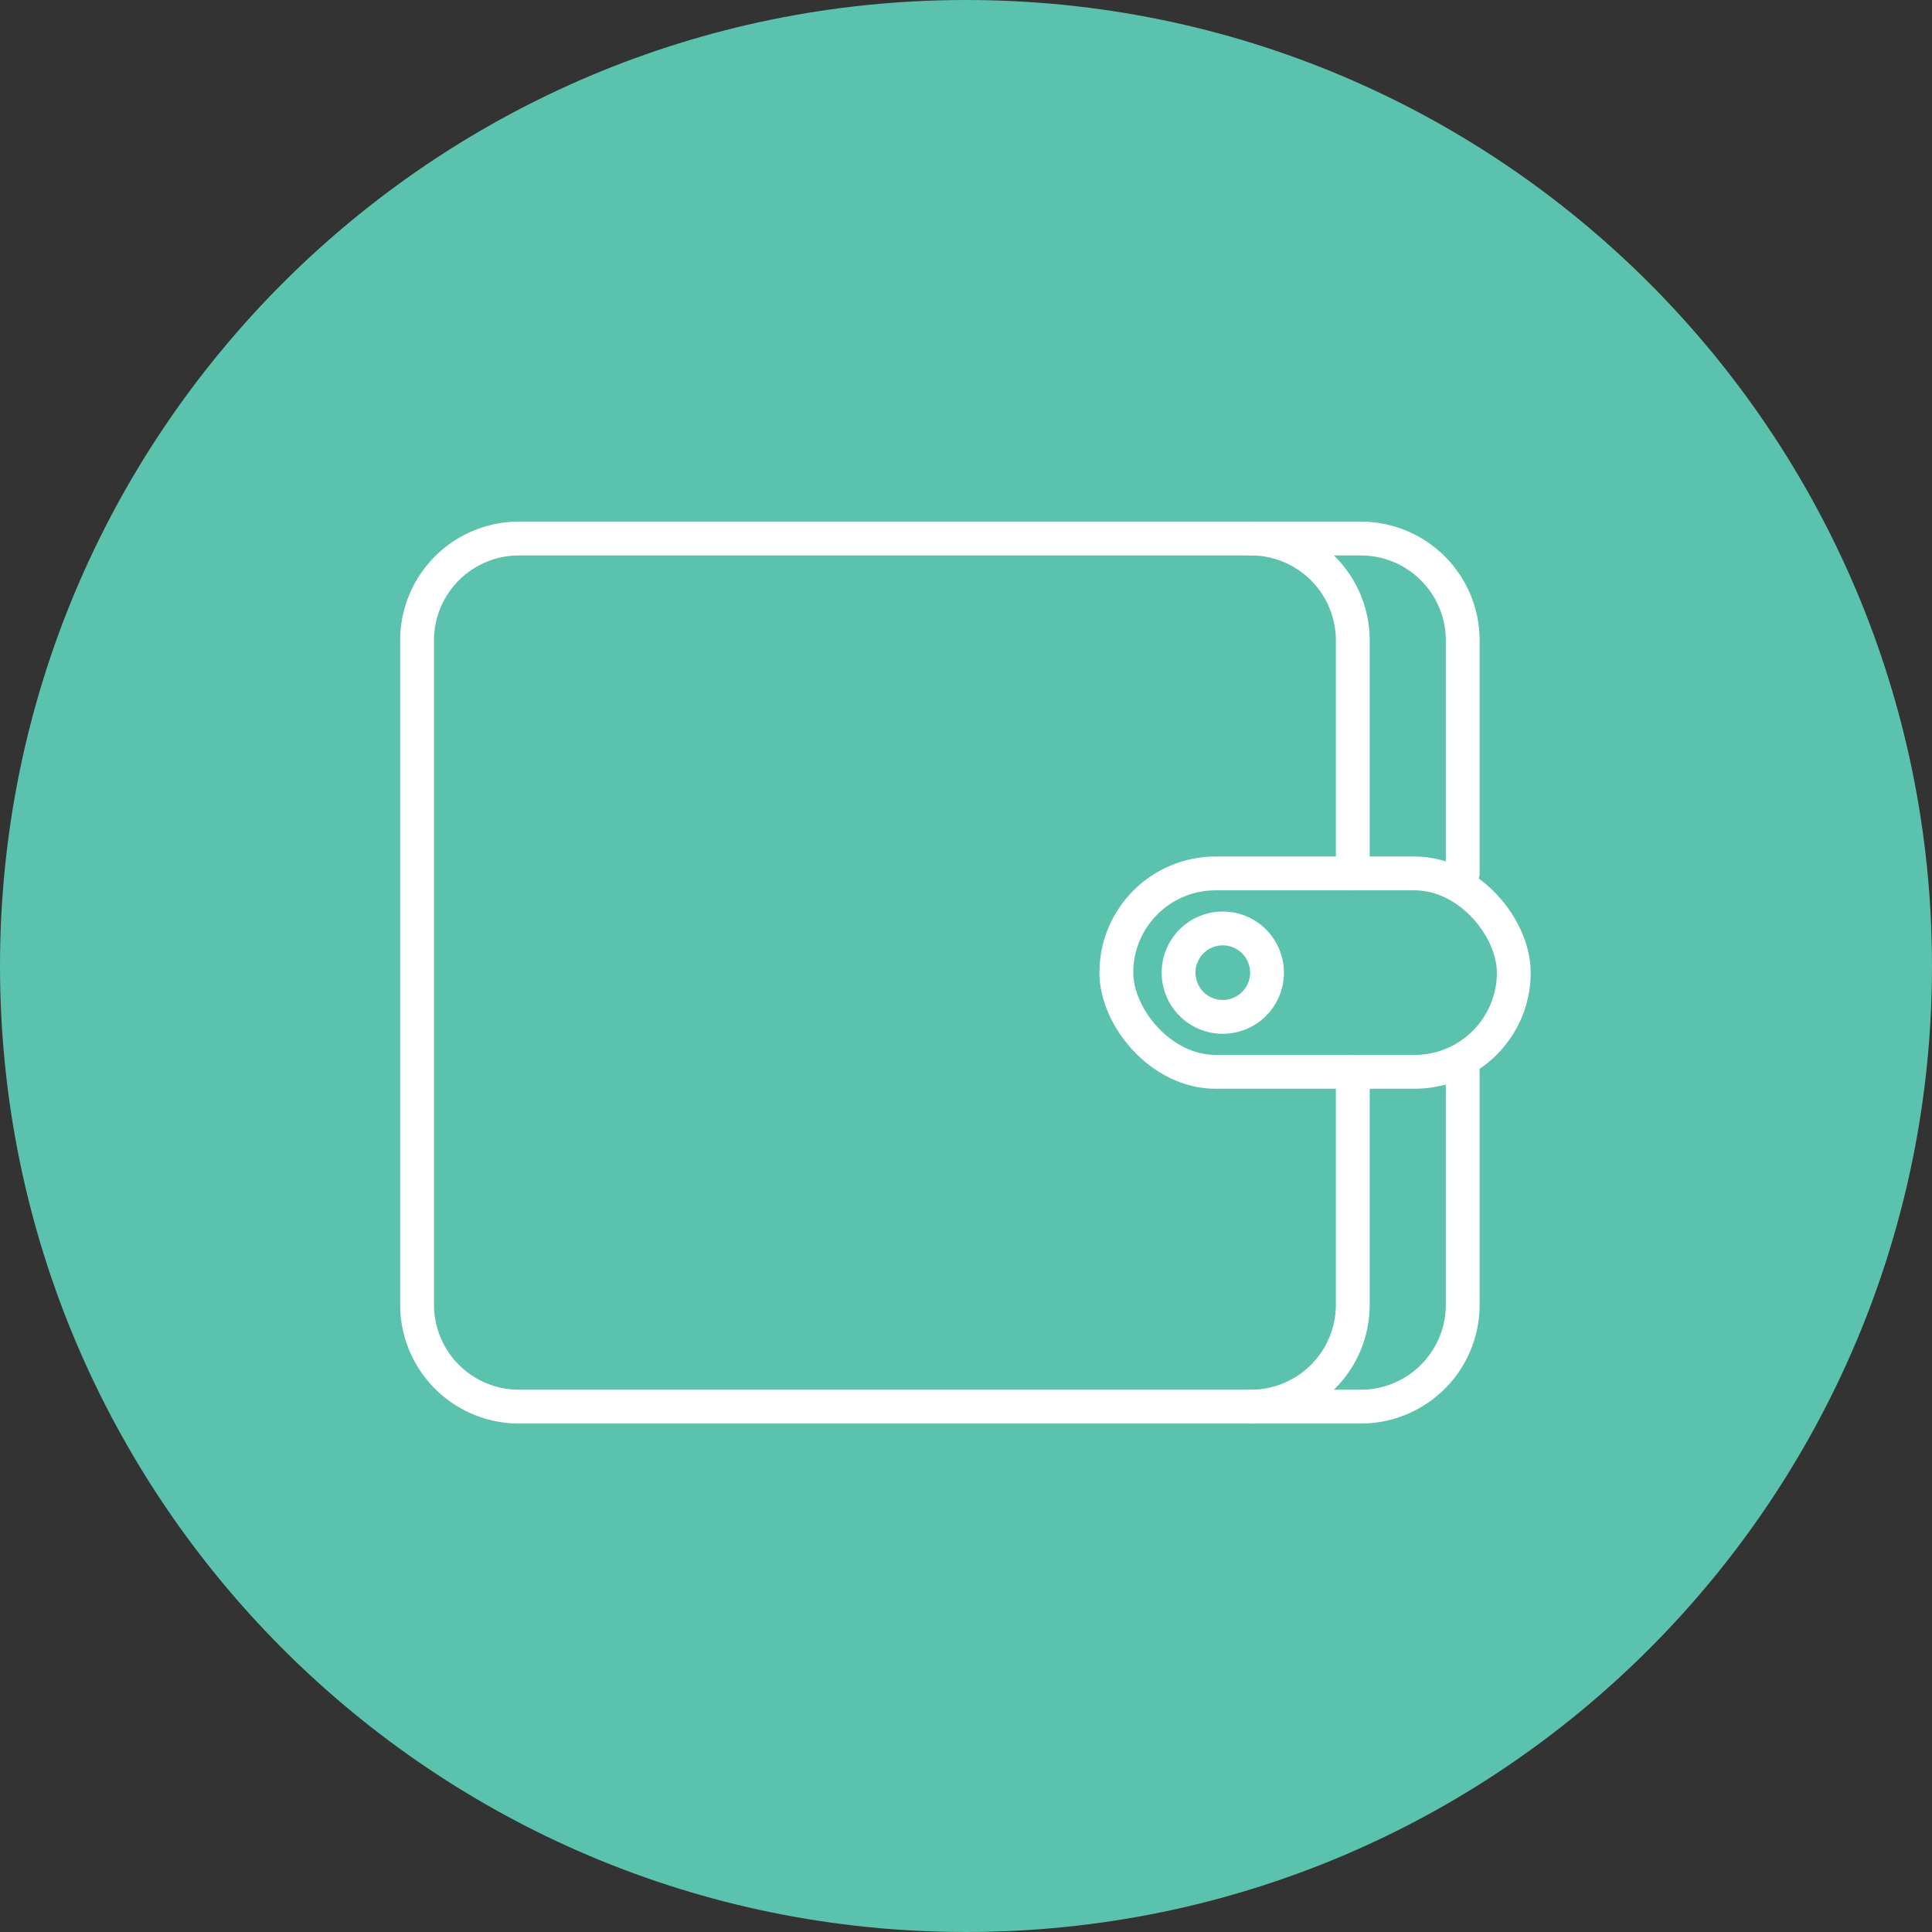 <svg id="ac152c07-68d4-46b0-9b8d-ac327a2c9a25" data-name="Layer 5" xmlns="http://www.w3.org/2000/svg" viewBox="0 0 399.8 399.8"><rect x="0" y="0" width="399.8" height="399.8" fill="#333333" stroke="none"/><g id="be9b34a4-bfd5-4333-8579-b3055ba4f6be" data-name="Circle Button "><path id="ecbe38eb-3e4c-4b22-b407-8e71368b32f2" data-name="Area 2" d="M199.9,0h0C310.3,0,399.8,89.5,399.8,199.9h0c0,110.4-89.5,199.9-199.9,199.9h0C89.5,399.8,0,310.3,0,199.9H0C0,89.5,89.5,0,199.9,0Z" style="fill:#5ac2ad"/></g><g id="eb8abb50-9788-466c-9e23-479db890e8cb" data-name="Group 295"><rect id="e0b6f67a-c3e0-4130-b35e-b31360d7719b" data-name="Rectangle 4" x="231.01" y="180.74" width="82.25" height="41.06" rx="20.53" style="fill:none;stroke:#fff;stroke-linecap:round;stroke-miterlimit:10;stroke-width:7px"/><path id="a4c8a4e4-6da0-43d2-858c-13b704a77365" data-name="Path 7" d="M302.69,180.74V132.53a21.09,21.09,0,0,0-21.09-21.09H107.39a21.08,21.08,0,0,0-21.08,21.09h0V270a21.08,21.08,0,0,0,21.08,21.08H281.6A21.08,21.08,0,0,0,302.69,270h0V221.81" style="fill:none;stroke:#fff;stroke-linecap:round;stroke-miterlimit:10;stroke-width:7px"/><path id="bcaca3c3-d4bd-4d71-a631-2cb08eadd94f" data-name="Path 8" d="M258.85,291.08A21.08,21.08,0,0,0,279.94,270h0V221.78" style="fill:none;stroke:#fff;stroke-linecap:round;stroke-miterlimit:10;stroke-width:7px"/><path id="ee00481e-0edd-4409-aa9a-28a75547d6e4" data-name="Path 9" d="M279.94,180.74V132.53a21.09,21.09,0,0,0-21.09-21.09h0" style="fill:none;stroke:#fff;stroke-linecap:round;stroke-miterlimit:10;stroke-width:7px"/><path id="a57a4036-7438-456d-a7ba-ac0ef3493e53" data-name="Path 10" d="M262.19,201.28a9.15,9.15,0,1,0-9.15,9.15h0A9.15,9.15,0,0,0,262.19,201.28Z" style="fill:none;stroke:#fff;stroke-linecap:round;stroke-miterlimit:10;stroke-width:7px"/></g></svg>